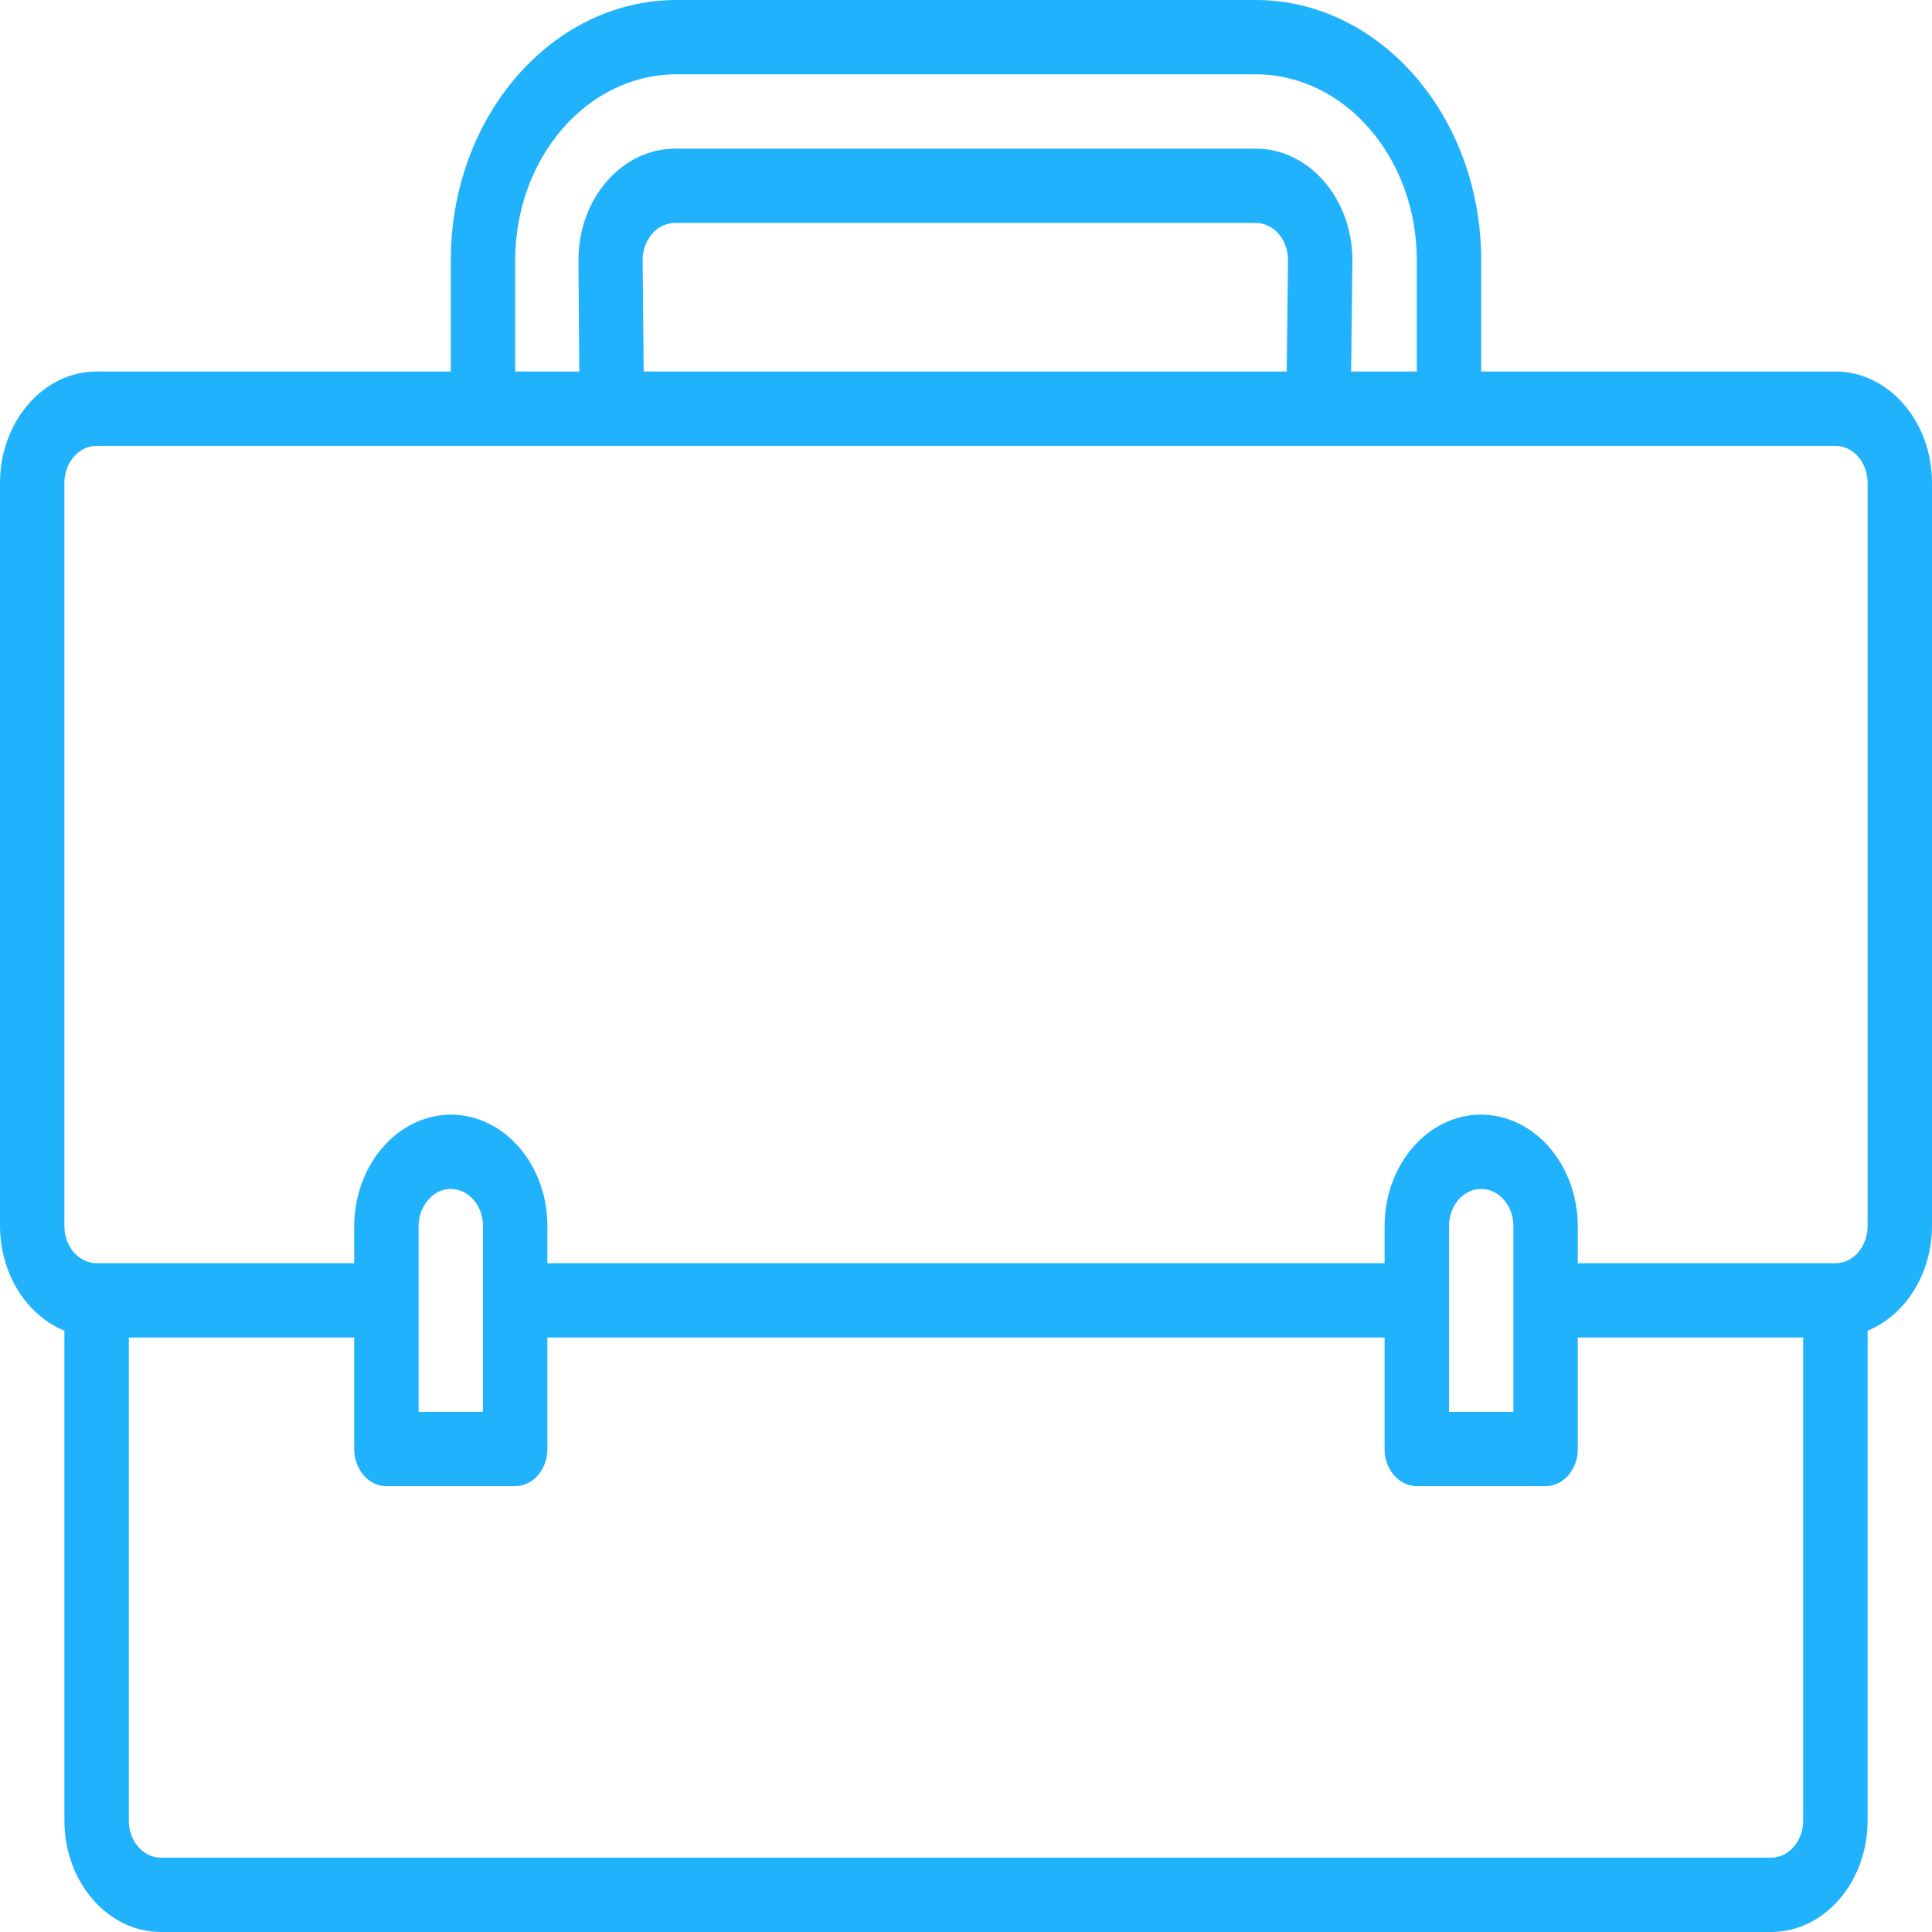 <svg width="30" height="30" viewBox="0 0 30 30" fill="none" xmlns="http://www.w3.org/2000/svg">
<path d="M28.5 5.769H23V4.038C22.998 1.809 21.432 0.003 19.5 0H10.5C8.568 0.003 7.002 1.809 7 4.038V5.769H1.5C0.672 5.769 0 6.544 0 7.5V19.038C0.003 19.769 0.403 20.419 1 20.663V28.269C1 29.225 1.672 30 2.5 30H27.5C28.328 30 29 29.225 29 28.269V20.663C29.597 20.419 29.997 19.769 30 19.038V7.5C30 6.544 29.328 5.769 28.5 5.769ZM8 4.038C8.002 2.446 9.12 1.156 10.5 1.154H19.5C20.88 1.156 21.998 2.446 22 4.038V5.769H20.98L21 4.038C20.998 3.083 20.328 2.31 19.5 2.308H10.482C9.654 2.31 8.983 3.083 8.982 4.038V4.044L8.995 5.769H8V4.038ZM20 4.03L19.98 5.769H9.995L9.979 4.038C9.979 3.72 10.203 3.462 10.479 3.462H19.5C19.773 3.462 19.996 3.715 20 4.03ZM28 28.269C28 28.588 27.776 28.846 27.5 28.846H2.5C2.224 28.846 2 28.588 2 28.269V20.769H5.5V22.5C5.5 22.819 5.724 23.077 6 23.077H8C8.276 23.077 8.5 22.819 8.5 22.5V20.769H21.5V22.5C21.5 22.819 21.724 23.077 22 23.077H24C24.276 23.077 24.5 22.819 24.5 22.5V20.769H28V28.269ZM6.5 21.923V19.038C6.5 18.883 6.555 18.734 6.654 18.628C6.744 18.52 6.87 18.46 7 18.462C7.276 18.462 7.5 18.72 7.5 19.038V20.192V21.923H6.5ZM22.5 21.923V19.038C22.5 18.72 22.724 18.462 23 18.462C23.135 18.461 23.264 18.525 23.357 18.638C23.449 18.744 23.501 18.888 23.5 19.038V20.192V21.923H22.5ZM29 19.038C29 19.357 28.776 19.615 28.5 19.615H24.5V19.038C24.496 18.084 23.827 17.312 23 17.308C22.172 17.308 21.5 18.083 21.5 19.038V19.615H8.5V19.038C8.5 18.083 7.828 17.308 7 17.308C6.173 17.313 5.505 18.085 5.5 19.038V19.615H1.5C1.224 19.615 1 19.357 1 19.038V7.5C1 7.181 1.224 6.923 1.5 6.923H28.5C28.776 6.923 29 7.181 29 7.5V19.038Z" fill="#21B2FD"/>
</svg>
